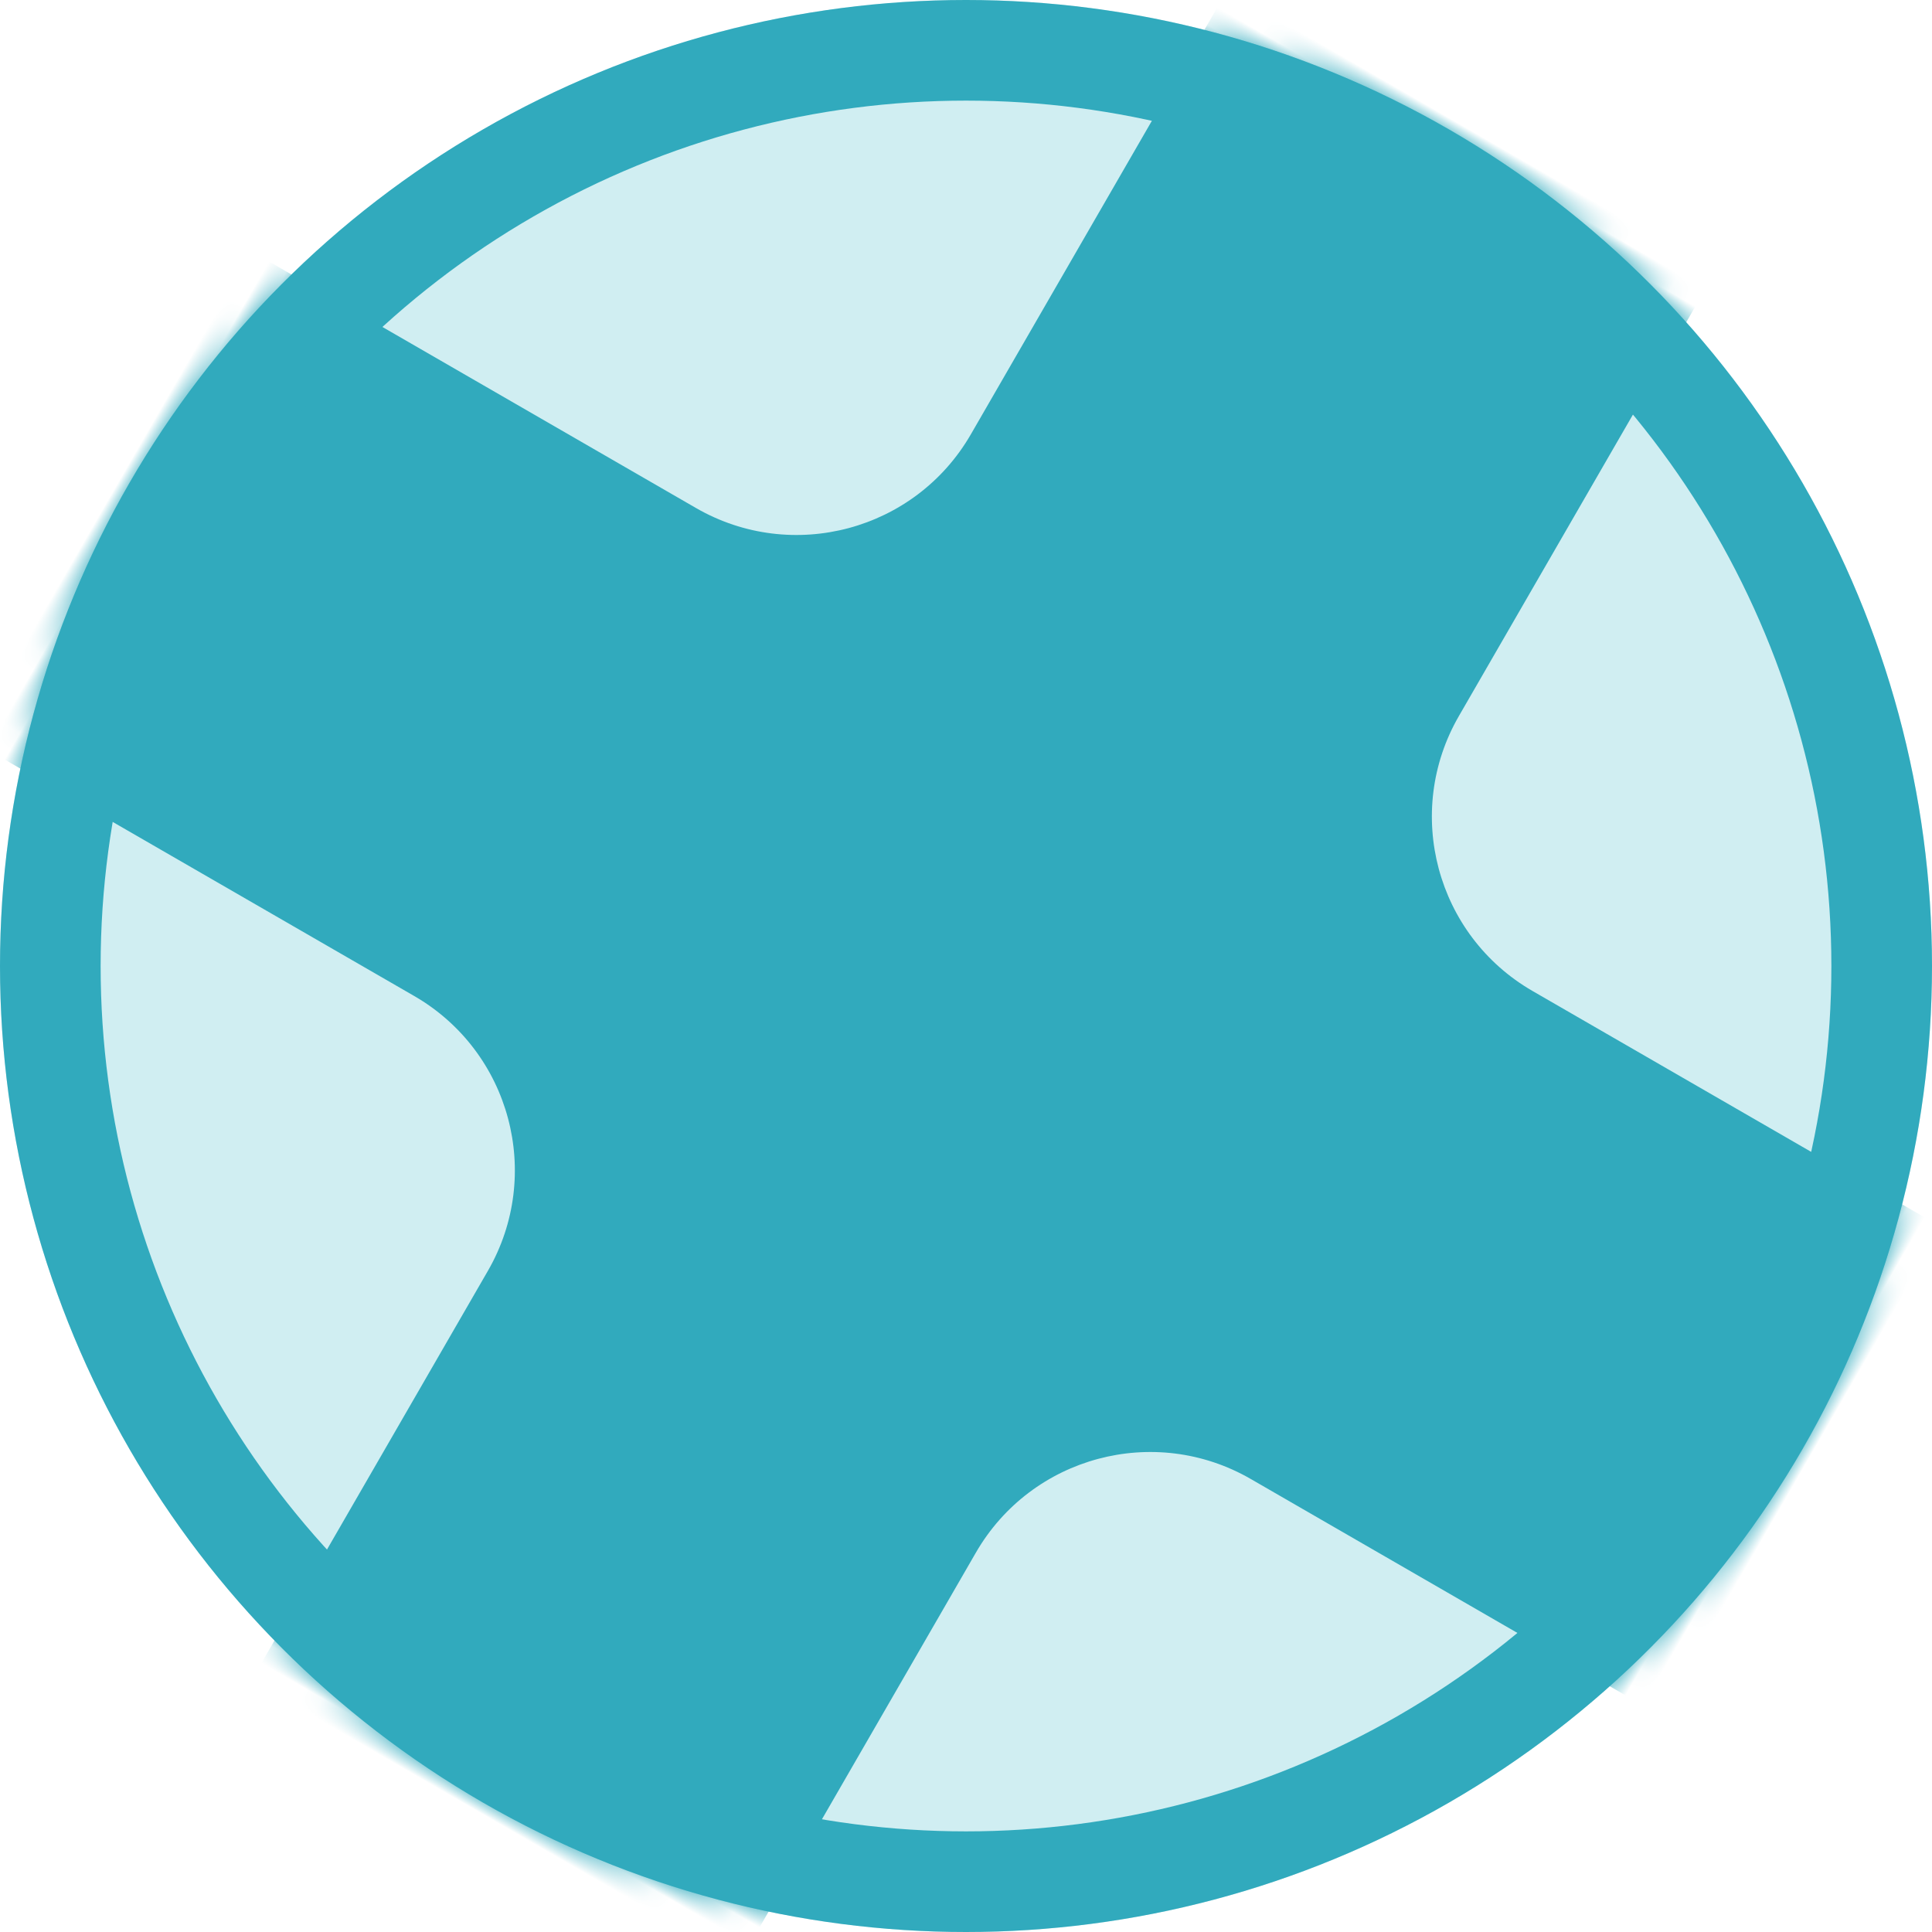 <?xml version="1.0" encoding="UTF-8"?>
<svg width="96px" height="96px" viewBox="0 0 96 96" version="1.1" xmlns="http://www.w3.org/2000/svg" xmlns:xlink="http://www.w3.org/1999/xlink">
    <!-- Generator: Sketch 63.1 (92452) - https://sketch.com -->
    <title>icon-pfandkredit-schnellehilfe</title>
    <desc>Created with Sketch.</desc>
    <defs>
        <circle id="path-1" cx="66" cy="66" r="48"></circle>
    </defs>
    <g id="🌍-Website-und-App" stroke="none" stroke-width="1" fill="none" fill-rule="evenodd">
        <g id="DieGeldverleiher-01" transform="translate(-137, -2790)">
            <g id="icon-pfandkredit-schnellehilfe" transform="translate(185, 2838) rotate(-330) translate(-185, -2838) translate(119, 2772)">
                <g id="figure" transform="translate(-0, 0)">
                    <mask id="mask-2" fill="white">
                        <use xlink:href="#path-1"></use>
                    </mask>
                    <use id="surface" fill="#D0EEF2" transform="translate(66, 66) rotate(-330) translate(-66, -66) " xlink:href="#path-1"></use>
                    <path d="M81,6 L81,43 C81,48.523 85.477,53 91,53 L126,53 L126,53 L126,81 L91,81 C85.477,81 81,85.477 81,91 L81,122 L81,122 L53,122 L53,91 C53,85.477 48.523,81 43,81 L10,81 L10,81 L10,53 L43,53 C48.523,53 53,48.523 53,43 L53,6 L53,6 L81,6 Z" id="graphic" fill="#31AABD" mask="url(#mask-2)"></path>
                </g>
                <circle id="border" stroke="#31AABD" stroke-width="5" transform="translate(66, 66) rotate(-330) translate(-66, -66) " cx="66" cy="66" r="45.5"></circle>
            </g>
        </g>
    </g>
</svg>